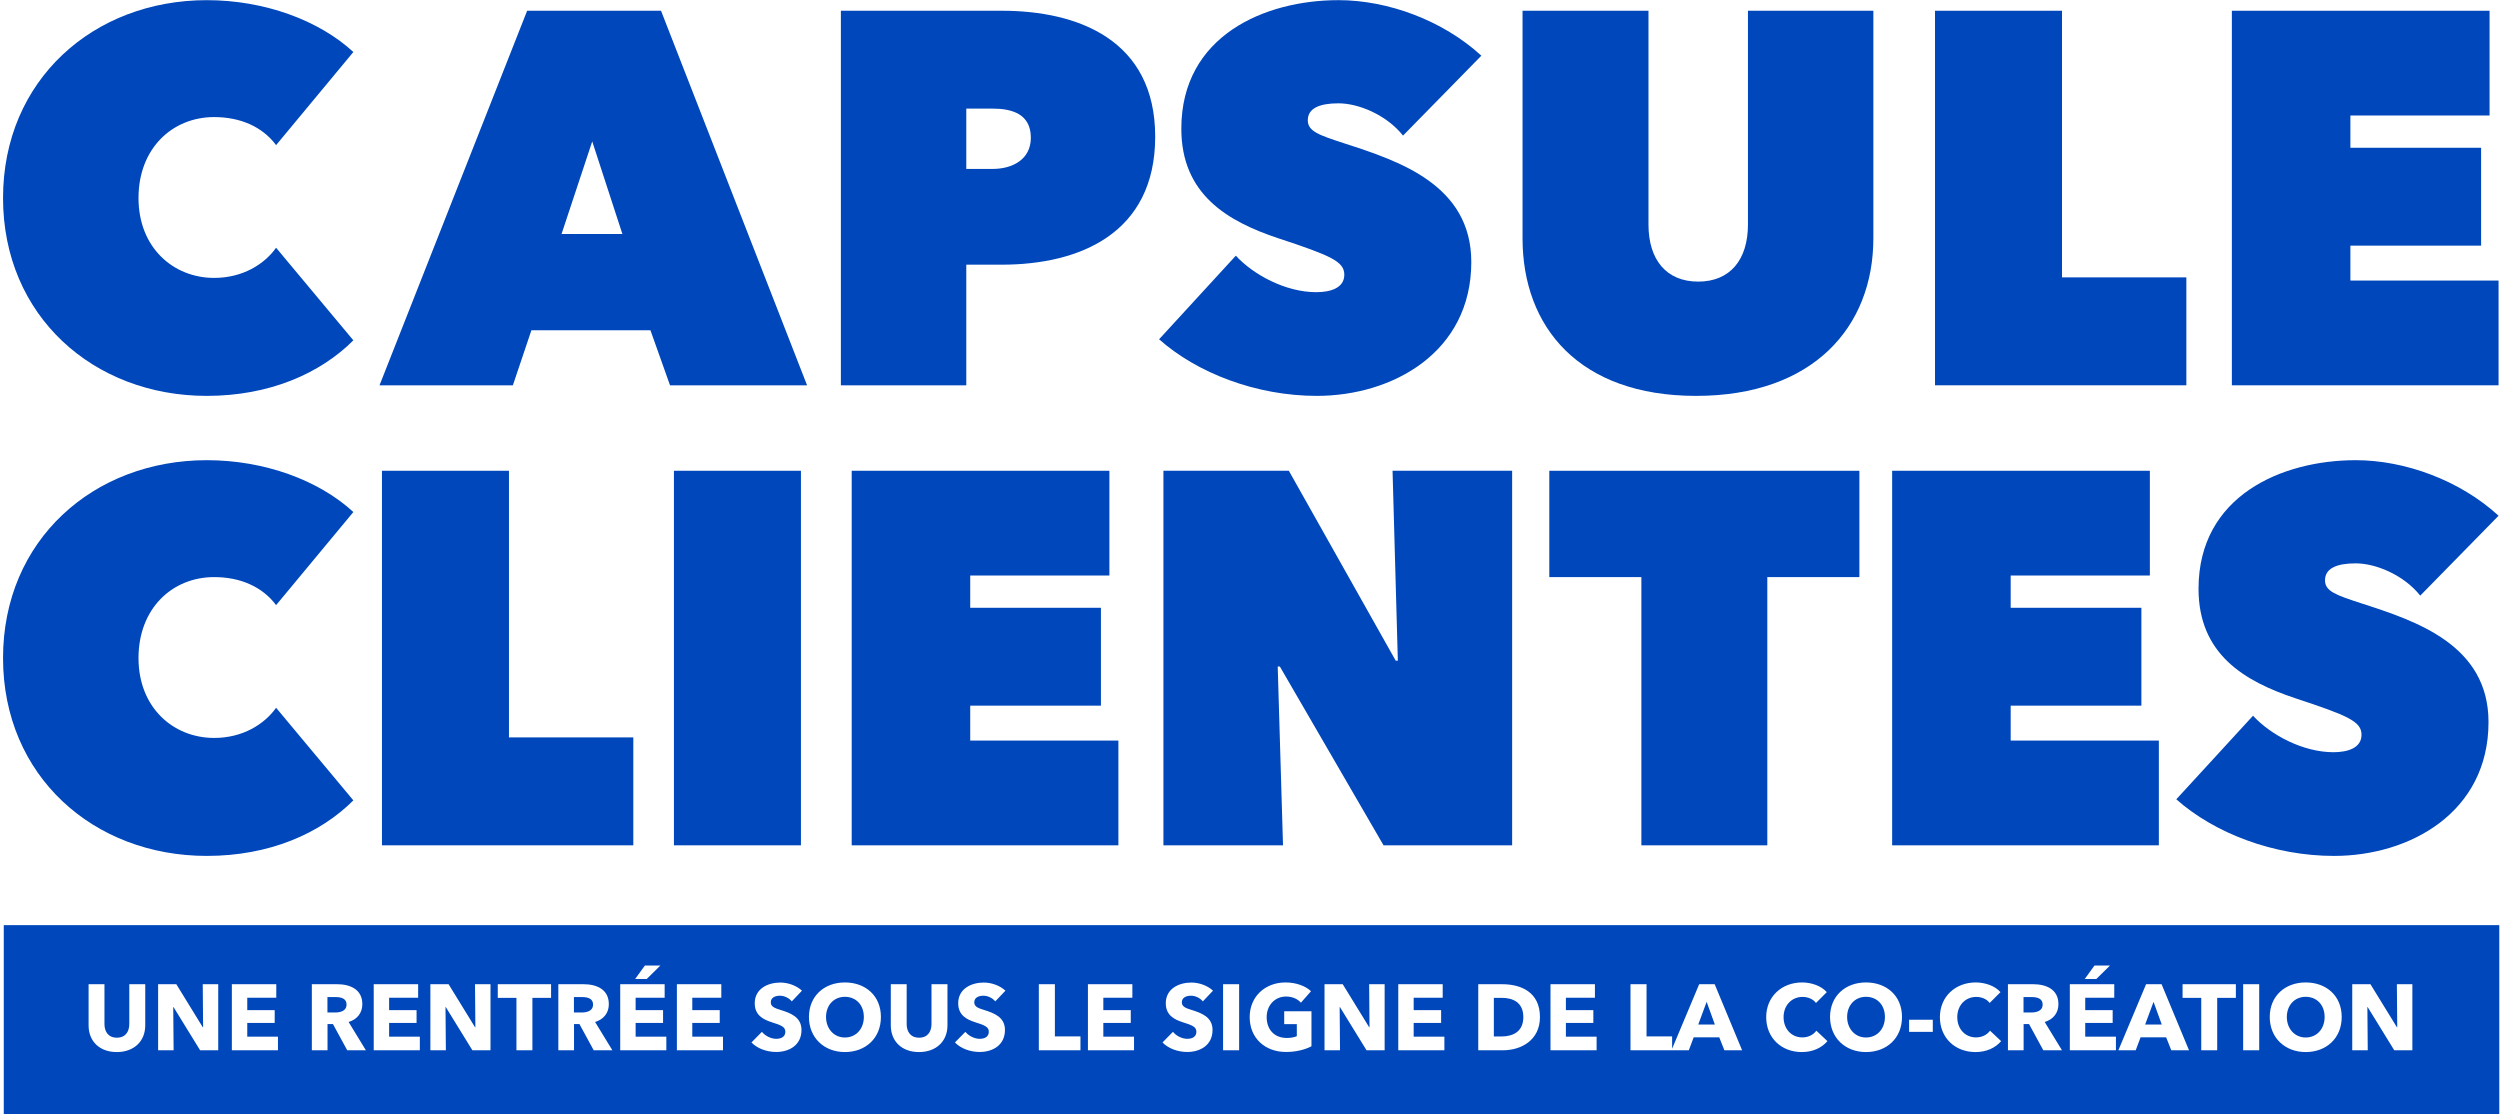 <svg width="635" height="283" viewBox="0 0 635 283" fill="none" xmlns="http://www.w3.org/2000/svg">
<path d="M52.52 0.041C67.171 0.041 81.014 5.146 89.751 13.21L70.128 36.861C66.634 32.158 60.989 29.738 54.401 29.738C43.783 29.738 35.181 37.666 35.181 50.298C35.181 62.931 44.052 70.588 54.401 70.588C61.66 70.588 67.169 67.095 70.128 62.929L89.751 86.445C81.283 94.912 68.381 100.554 52.52 100.554C23.755 100.554 0.772 80.262 0.772 50.296C0.772 20.33 23.755 0.041 52.52 0.041Z" fill="#0047BB"/>
<path d="M133.895 2.729H167.9L204.997 97.866H170.186L165.214 83.891H134.973L130.269 97.866H96.397L133.895 2.729ZM150.427 35.919L142.631 59.436H158.088L150.427 35.919Z" fill="#0047BB"/>
<path d="M245.437 67.229V97.866H213.583V2.729H254.442C273.797 2.729 293.42 10.12 293.42 34.709C293.42 59.299 274.199 67.229 254.442 67.229H245.437ZM245.437 27.587V42.905H252.158C256.996 42.905 261.835 40.62 261.835 34.978C261.835 28.931 256.996 27.587 252.158 27.587H245.437Z" fill="#0047BB"/>
<path d="M294.409 86.175L313.898 64.944C318.334 69.781 326.531 74.215 334.329 74.215C337.957 74.215 341.453 73.14 341.453 69.781C341.453 66.422 338.093 64.944 324.653 60.509C311.751 56.209 300.057 49.357 300.057 32.692C300.057 9.042 321.293 0.038 339.974 0.038C352.473 0.038 366.453 5.144 376.264 14.147L356.372 34.439C352.071 29.063 344.947 26.243 339.974 26.243C335.27 26.243 332.179 27.453 332.179 30.543C332.179 33.365 335.002 34.305 341.587 36.456C355.296 40.891 373.709 46.937 373.709 66.556C373.709 89.534 353.684 100.554 334.463 100.554C319.141 100.554 304.088 94.775 294.409 86.175Z" fill="#0047BB"/>
<path d="M386.726 60.509V2.729H418.714V57.016C418.714 66.019 423.284 71.529 431.347 71.529C439.411 71.529 443.98 66.019 443.98 57.016V2.729H475.834V60.509C475.834 83.084 460.512 100.554 430.808 100.554C401.104 100.554 386.724 83.084 386.724 60.509H386.726Z" fill="#0047BB"/>
<path d="M491.492 2.729H523.749V70.454H555.334V97.866H491.49V2.729H491.492Z" fill="#0047BB"/>
<path d="M566.894 2.729H632.35V29.336H597V37.532H630.199V62.392H597V71.261H634.634V97.868H566.894V2.729Z" fill="#0047BB"/>
<path d="M52.52 116.885C67.171 116.885 81.014 121.991 89.751 130.055L70.128 153.705C66.634 149.003 60.989 146.583 54.401 146.583C43.783 146.583 35.181 154.511 35.181 167.143C35.181 179.776 44.052 187.435 54.401 187.435C61.66 187.435 67.171 183.942 70.128 179.776L89.751 203.292C81.283 211.759 68.381 217.401 52.52 217.401C23.755 217.399 0.772 197.109 0.772 167.143C0.772 137.177 23.755 116.888 52.52 116.888V116.885Z" fill="#0047BB"/>
<path d="M97.017 119.573H129.275V187.299H160.861V214.711H97.017V119.573Z" fill="#0047BB"/>
<path d="M171.178 119.573H203.436V214.711H171.178V119.573Z" fill="#0047BB"/>
<path d="M216.33 119.573H281.787V146.18H246.437V154.376H279.635V179.237H246.437V188.106H284.071V214.713H216.33V119.576V119.573Z" fill="#0047BB"/>
<path d="M295.511 119.573H327.365L354.515 167.814H355.052L353.707 119.573H384.083V214.711H351.421L325.077 169.292H324.54L325.884 214.711H295.509V119.573H295.511Z" fill="#0047BB"/>
<path d="M448.899 214.713H416.911V146.585H393.523V119.576H472.285V146.585H448.897V214.713H448.899Z" fill="#0047BB"/>
<path d="M480.606 119.573H546.063V146.18H510.713V154.376H543.911V179.237H510.713V188.106H548.347V214.713H480.606V119.576V119.573Z" fill="#0047BB"/>
<path d="M552.779 203.022L572.268 181.791C576.704 186.628 584.902 191.062 592.699 191.062C596.327 191.062 599.823 189.987 599.823 186.628C599.823 183.269 596.463 181.791 583.023 177.356C570.119 173.056 558.427 166.204 558.427 149.542C558.427 125.891 579.663 116.888 598.347 116.888C610.846 116.888 624.826 121.993 634.636 130.996L614.744 151.288C610.443 145.912 603.319 143.092 598.347 143.092C593.643 143.092 590.552 144.302 590.552 147.393C590.552 150.215 593.374 151.156 599.959 153.305C613.669 157.74 632.082 163.787 632.082 183.405C632.082 206.383 612.056 217.403 592.835 217.403C577.513 217.403 562.46 211.625 552.782 203.024L552.779 203.022Z" fill="#0047BB"/>
<path d="M431.354 260.23H435.575L433.488 254.469L431.354 260.23Z" fill="#0047BB"/>
<path d="M147.936 253.261H145.777V257.173H147.699C149.003 257.173 150.638 256.842 150.638 255.133C150.638 253.568 149.144 253.261 147.936 253.261Z" fill="#0047BB"/>
<path d="M516.132 253.261H513.974V257.173H515.893C517.197 257.173 518.832 256.842 518.832 255.133C518.832 253.568 517.338 253.261 516.13 253.261H516.132Z" fill="#0047BB"/>
<path d="M381.451 253.452H379.436V263.264H381.355C384.247 263.264 386.926 262.079 386.926 258.333C386.926 254.588 384.247 253.452 381.451 253.452Z" fill="#0047BB"/>
<path d="M473.959 253.19C471.114 253.19 469.17 255.37 469.17 258.311C469.17 261.252 471.138 263.526 473.959 263.526C476.779 263.526 478.772 261.345 478.772 258.311C478.772 255.276 476.804 253.19 473.959 253.19Z" fill="#0047BB"/>
<path d="M214.601 253.19C211.756 253.19 209.812 255.37 209.812 258.311C209.812 261.252 211.781 263.526 214.601 263.526C217.422 263.526 219.415 261.345 219.415 258.311C219.415 255.276 217.447 253.19 214.601 253.19Z" fill="#0047BB"/>
<path d="M544.867 260.23H549.088L547.001 254.469L544.867 260.23Z" fill="#0047BB"/>
<path d="M85.324 253.261H83.168V257.173H85.087C86.391 257.173 88.026 256.842 88.026 255.133C88.026 253.568 86.532 253.261 85.324 253.261Z" fill="#0047BB"/>
<path d="M585.642 253.19C582.797 253.19 580.854 255.37 580.854 258.311C580.854 261.252 582.822 263.526 585.642 263.526C588.463 263.526 590.456 261.345 590.456 258.311C590.456 255.276 588.488 253.19 585.642 253.19Z" fill="#0047BB"/>
<path d="M0.956 234.987V282.961H634.818V234.987H0.956ZM531.994 245.249H535.931L532.468 248.662H529.529L531.994 245.249ZM163.795 245.249H167.729L164.269 248.662H161.33L163.795 245.249ZM36.892 260.442C36.892 264.472 34.047 267.223 29.66 267.223C25.274 267.223 22.501 264.472 22.501 260.442V249.99H26.531V260.111C26.531 261.914 27.408 263.573 29.685 263.573C31.962 263.573 32.839 261.914 32.839 260.111V249.99H36.892V260.442ZM55.43 266.771H50.831L44.074 255.797H44.003L44.097 266.771H40.162V249.99H44.785L51.518 260.941H51.59L51.496 249.99H55.432V266.771H55.43ZM70.602 266.771H58.891V249.99H70.175V253.427H62.803V256.58H69.772V259.827H62.803V263.311H70.602V266.773V266.771ZM88.195 266.771L84.567 260.111H83.191V266.771H79.207V249.99H85.609C88.834 249.99 92.033 251.222 92.033 255.062C92.033 257.314 90.704 258.926 88.548 259.588L92.934 266.771H88.192H88.195ZM106.637 266.771H94.925V249.99H106.209V253.427H98.837V256.58H105.807V259.827H98.837V263.311H106.637V266.773V266.771ZM124.584 266.771H119.986L113.228 255.797H113.157L113.251 266.771H109.316V249.99H113.94L120.672 260.941H120.744L120.65 249.99H124.587V266.771H124.584ZM139.971 253.452H135.229V266.773H131.176V253.452H126.434V249.99H139.971V253.452ZM150.804 266.771L147.176 260.111H145.8V266.771H141.817V249.99H148.218C151.444 249.99 154.642 251.222 154.642 255.062C154.642 257.314 153.314 258.926 151.157 259.588L155.544 266.771H150.802H150.804ZM169.248 266.771H157.537V249.99H168.821V253.427H161.449V256.58H168.418V259.827H161.449V263.311H169.248V266.773V266.771ZM183.64 266.771H171.928V249.99H183.212V253.427H175.84V256.58H182.81V259.827H175.84V263.311H183.64V266.773V266.771ZM198.362 256.556C200.639 257.291 203.578 258.262 203.578 261.605C203.578 265.469 200.471 267.2 197.154 267.2C194.759 267.2 192.341 266.324 190.871 264.783L193.526 262.081C194.331 263.101 195.826 263.859 197.154 263.859C198.387 263.859 199.478 263.385 199.478 262.034C199.478 260.755 198.199 260.35 195.993 259.642C193.859 258.955 191.703 257.864 191.703 254.829C191.703 251.108 195.07 249.567 198.199 249.567C200.096 249.567 202.229 250.278 203.699 251.629L201.115 254.355C200.429 253.478 199.172 252.91 198.127 252.91C197.083 252.91 195.781 253.266 195.781 254.594C195.781 255.708 196.776 256.064 198.364 256.562L198.362 256.556ZM214.601 267.223C209.36 267.223 205.473 263.62 205.473 258.311C205.473 253.002 209.36 249.54 214.601 249.54C219.842 249.54 223.752 252.931 223.752 258.311C223.752 263.691 219.864 267.223 214.601 267.223ZM240.655 260.442C240.655 264.472 237.81 267.223 233.423 267.223C229.037 267.223 226.263 264.472 226.263 260.442V249.99H230.294V260.111C230.294 261.914 231.171 263.573 233.448 263.573C235.725 263.573 236.602 261.914 236.602 260.111V249.99H240.655V260.442ZM250.043 256.556C252.32 257.291 255.259 258.262 255.259 261.605C255.259 265.469 252.152 267.2 248.835 267.2C246.439 267.2 244.021 266.324 242.552 264.783L245.207 262.081C246.012 263.101 247.506 263.859 248.835 263.859C250.067 263.859 251.159 263.385 251.159 262.034C251.159 260.755 249.879 260.35 247.674 259.642C245.54 258.955 243.384 257.864 243.384 254.829C243.384 251.108 246.75 249.567 249.879 249.567C251.776 249.567 253.91 250.278 255.38 251.629L252.796 254.355C252.109 253.478 250.852 252.91 249.808 252.91C248.763 252.91 247.461 253.266 247.461 254.594C247.461 255.708 248.457 256.064 250.045 256.562L250.043 256.556ZM274.437 266.771H263.864V249.99H267.941V263.24H274.437V266.771ZM288.045 266.771H276.334V249.99H287.618V253.427H280.246V256.58H287.215V259.827H280.246V263.311H288.045V266.773V266.771ZM302.768 256.556C305.045 257.291 307.984 258.262 307.984 261.605C307.984 265.469 304.877 267.2 301.56 267.2C299.164 267.2 296.746 266.324 295.277 264.783L297.932 262.081C298.737 263.101 300.231 263.859 301.56 263.859C302.792 263.859 303.884 263.385 303.884 262.034C303.884 260.755 302.604 260.35 300.399 259.642C298.265 258.955 296.109 257.864 296.109 254.829C296.109 251.108 299.475 249.567 302.604 249.567C304.501 249.567 306.635 250.278 308.105 251.629L305.521 254.355C304.834 253.478 303.577 252.91 302.533 252.91C301.488 252.91 300.186 253.266 300.186 254.594C300.186 255.708 301.182 256.064 302.77 256.562L302.768 256.556ZM314.739 266.771H310.661V249.99H314.739V266.771ZM333.114 265.753C331.479 266.608 329.226 267.2 326.641 267.2C321.284 267.2 317.419 263.645 317.419 258.358C317.419 253.071 321.402 249.54 326.522 249.54C329.155 249.54 331.595 250.417 332.995 251.768L330.434 254.684C329.651 253.783 328.3 253.118 326.665 253.118C323.82 253.118 321.733 255.346 321.733 258.356C321.733 261.366 323.558 263.642 326.853 263.642C327.802 263.642 328.678 263.501 329.39 263.193V260.136H326.189V256.864H333.112V265.753H333.114ZM351.699 266.771H347.1L340.343 255.797H340.272L340.366 266.771H336.429V249.99H341.052L347.785 260.941H347.856L347.763 249.99H351.699V266.771ZM366.873 266.771H355.162V249.99H366.446V253.427H359.074V256.58H366.044V259.827H359.074V263.311H366.873V266.773V266.771ZM381.737 266.771H375.478V249.99H381.547C386.313 249.99 391.149 251.98 391.149 258.333C391.149 264.235 386.36 266.771 381.737 266.771ZM405.538 266.771H393.827V249.99H405.111V253.427H397.739V256.58H404.708V259.827H397.739V263.311H405.538V266.773V266.771ZM437.994 266.771L436.69 263.477H430.194L428.962 266.771H414.145V249.99H418.223V263.24H424.719V266.375L431.592 249.99H435.527L442.496 266.771H437.992H437.994ZM457.648 267.223C452.479 267.223 448.616 263.62 448.616 258.358C448.616 253.096 452.6 249.54 457.72 249.54C460.066 249.54 462.603 250.395 464.003 252.005L461.254 254.755C460.496 253.713 459.145 253.215 457.863 253.215C455.042 253.215 453.027 255.395 453.027 258.358C453.027 261.321 454.995 263.501 457.791 263.501C459.379 263.501 460.637 262.79 461.348 261.795L464.168 264.45C462.699 266.156 460.471 267.223 457.648 267.223ZM473.959 267.223C468.72 267.223 464.83 263.62 464.83 258.311C464.83 253.002 468.718 249.54 473.959 249.54C479.199 249.54 483.109 252.931 483.109 258.311C483.109 263.691 479.222 267.223 473.959 267.223ZM490.931 262.101H484.91V259.02H490.931V262.101ZM501.766 267.223C496.597 267.223 492.734 263.62 492.734 258.358C492.734 253.096 496.718 249.54 501.838 249.54C504.184 249.54 506.721 250.395 508.121 252.005L505.372 254.755C504.614 253.713 503.263 253.215 501.981 253.215C499.16 253.215 497.145 255.395 497.145 258.358C497.145 261.321 499.113 263.501 501.909 263.501C503.497 263.501 504.755 262.79 505.466 261.795L508.286 264.45C506.817 266.156 504.589 267.223 501.766 267.223ZM519.003 266.771L515.375 260.111H513.999V266.771H510.015V249.99H516.417C519.64 249.99 522.841 251.222 522.841 255.062C522.841 257.314 521.512 258.926 519.356 259.588L523.742 266.771H519.001H519.003ZM537.447 266.771H525.735V249.99H537.02V253.427H529.648V256.58H536.617V259.827H529.648V263.311H537.447V266.773V266.771ZM551.505 266.771L550.201 263.477H543.706L542.473 266.771H538.065L545.106 249.99H549.04L556.01 266.771H551.505ZM567.91 253.452H563.168V266.773H559.115V253.452H554.373V249.99H567.91V253.452ZM573.837 266.771H569.76V249.99H573.837V266.771ZM585.643 267.223C580.404 267.223 576.515 263.62 576.515 258.311C576.515 253.002 580.402 249.54 585.643 249.54C590.884 249.54 594.793 252.931 594.793 258.311C594.793 263.691 590.906 267.223 585.643 267.223ZM612.741 266.771H608.142L601.385 255.797H601.314L601.408 266.771H597.471V249.99H602.094L608.827 260.941H608.898L608.805 249.99H612.741V266.771Z" fill="#0047BB"/>
</svg>
